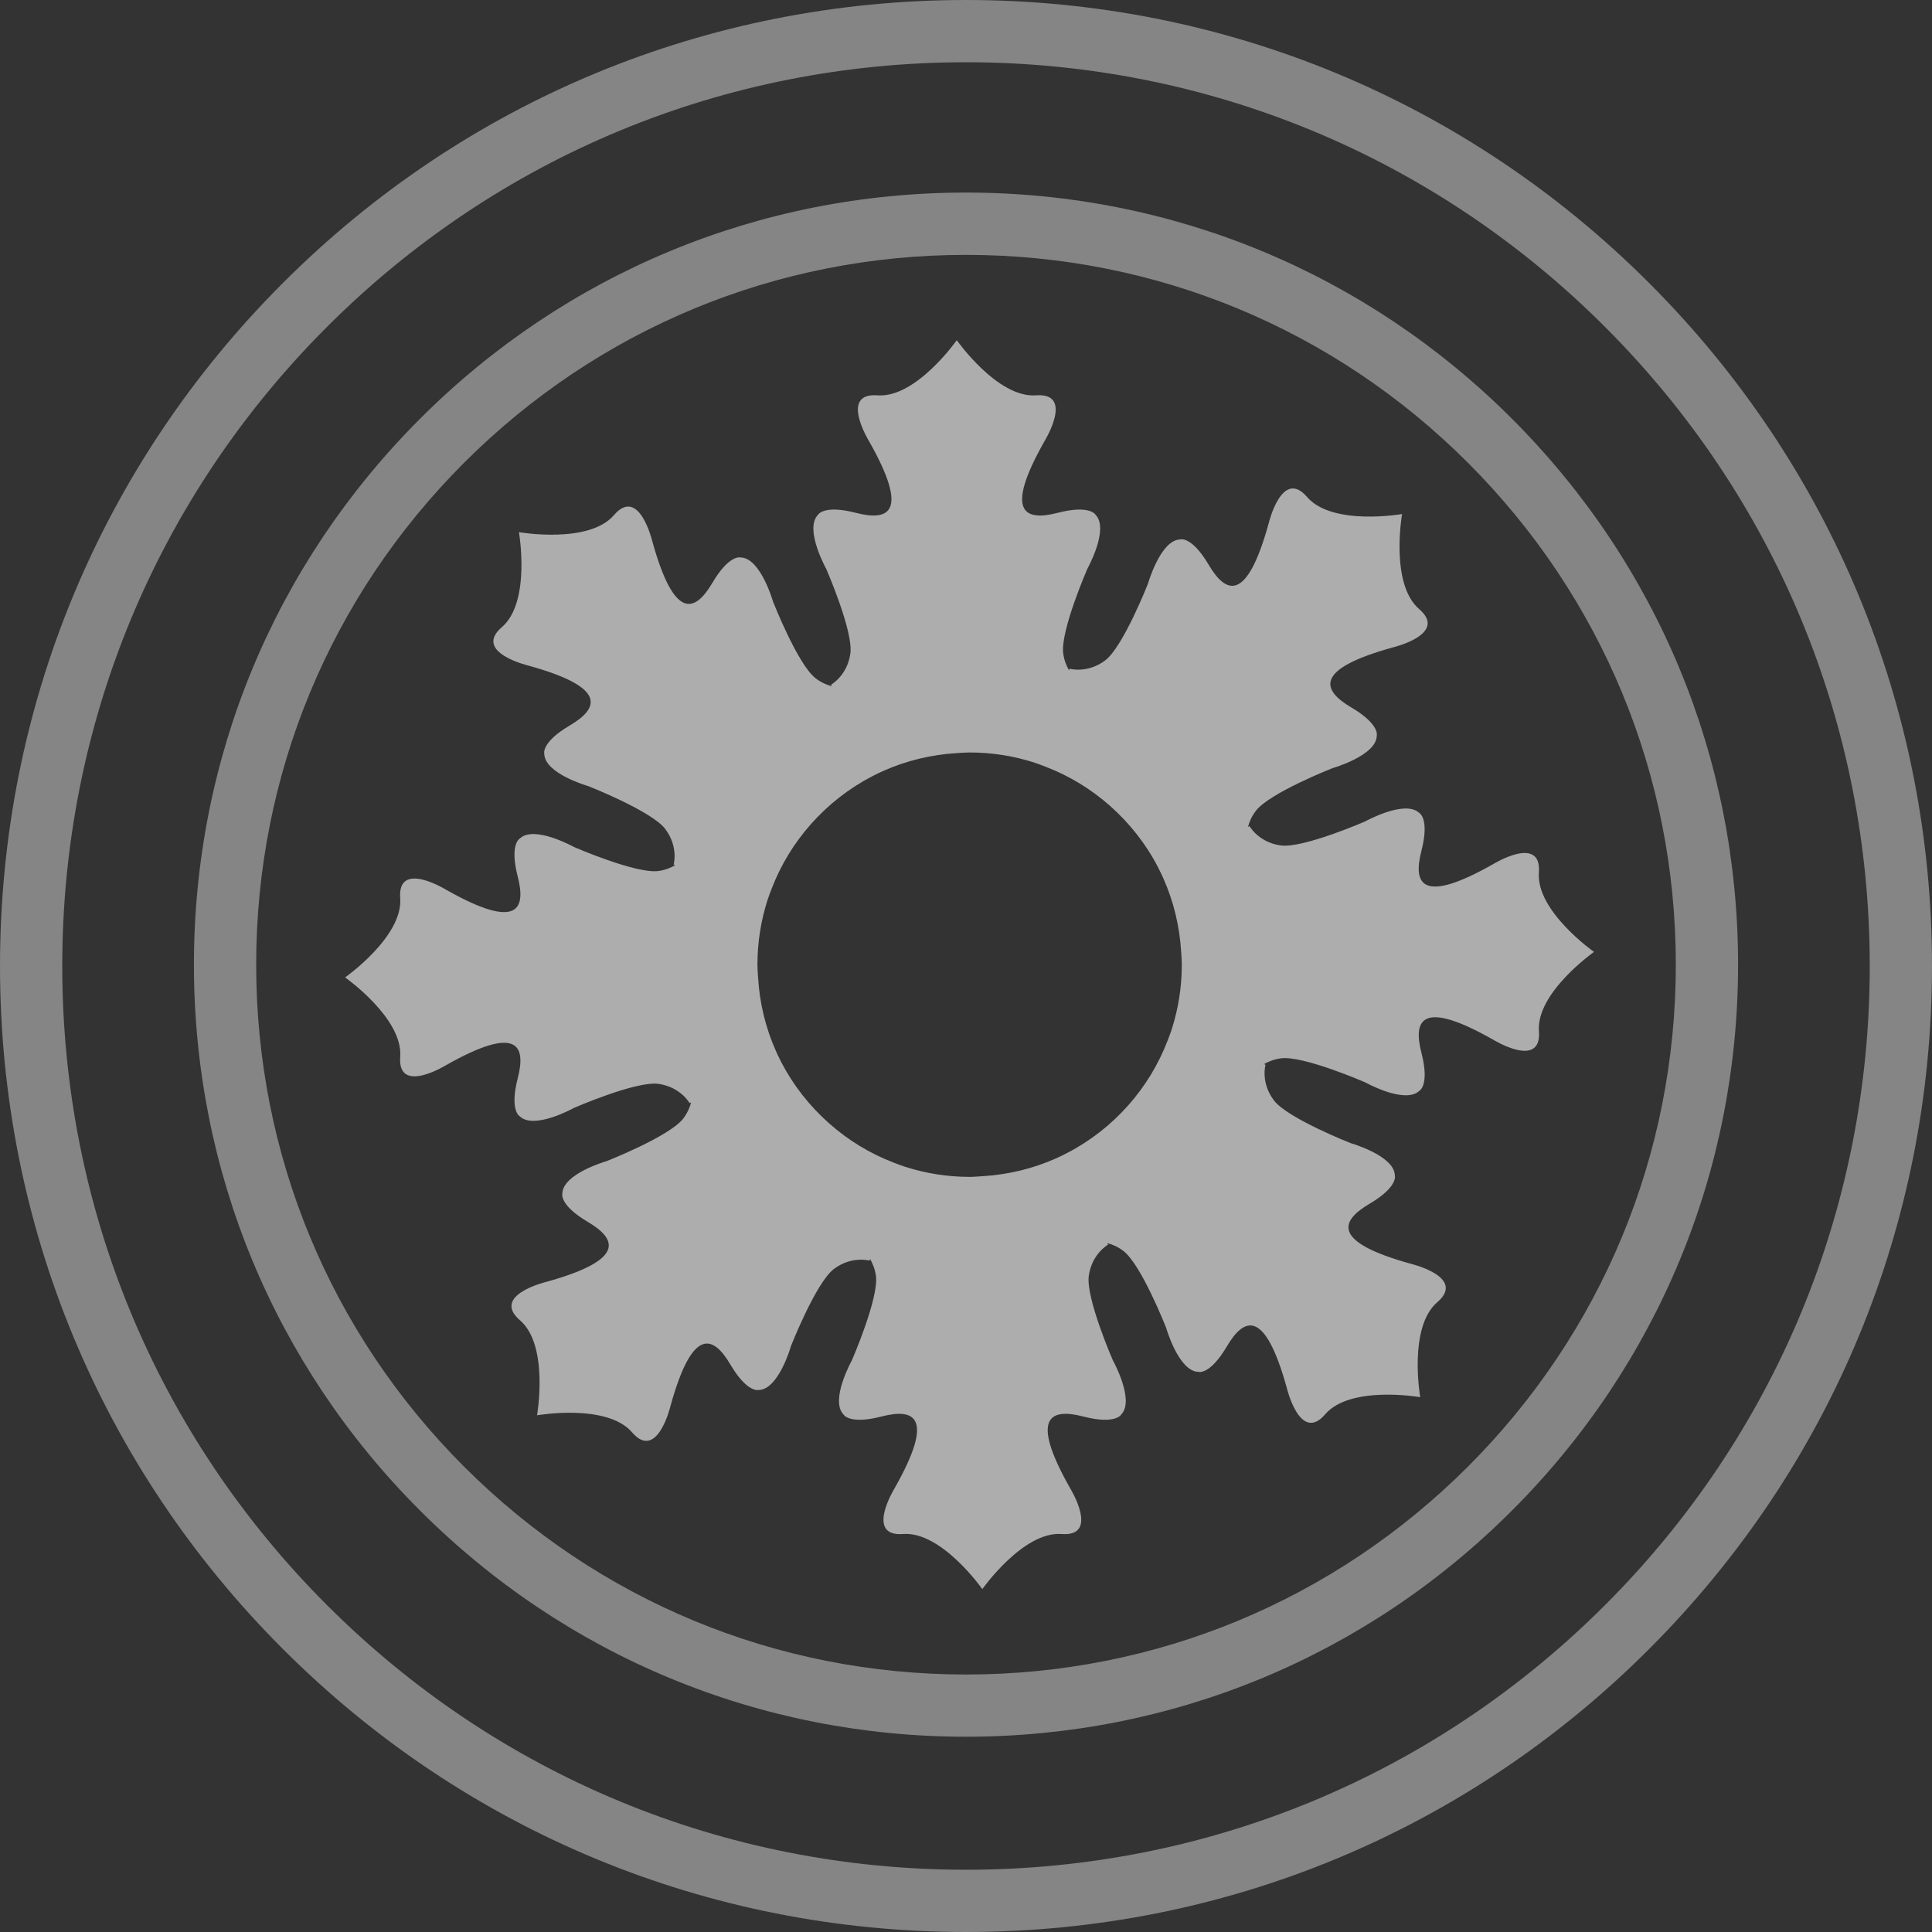 <svg width="40" height="40" viewBox="0 0 40 40" fill="none" xmlns="http://www.w3.org/2000/svg">
<rect x="0" y="0" width="40" height="40" fill="#333333" stroke="none"/>
<g clip-path="url(#clip0_426_13)">
<path opacity="0.6" d="M33.003 19.708C33.003 19.708 31.802 20.552 31.862 21.349C31.922 22.147 30.912 21.524 30.912 21.524C29.425 20.681 29.255 21.12 29.429 21.796C29.603 22.472 29.386 22.584 29.386 22.584C29.088 22.868 28.267 22.41 28.267 22.41C28.267 22.41 26.977 21.847 26.516 21.912C26.374 21.932 26.261 21.978 26.169 22.032L26.201 22.044C26.201 22.044 26.095 22.412 26.375 22.782C26.655 23.153 27.965 23.668 27.965 23.668C27.965 23.668 28.87 23.925 28.879 24.337C28.879 24.337 28.953 24.57 28.353 24.924C27.751 25.279 27.561 25.709 29.209 26.165C29.209 26.165 30.363 26.439 29.758 26.96C29.151 27.481 29.404 28.927 29.404 28.927C29.404 28.927 27.957 28.674 27.436 29.282C26.915 29.888 26.641 28.733 26.641 28.733C26.185 27.085 25.755 27.275 25.4 27.877C25.045 28.478 24.812 28.403 24.812 28.403C24.401 28.394 24.143 27.489 24.143 27.489C24.143 27.489 23.629 26.179 23.258 25.899C23.144 25.812 23.031 25.765 22.927 25.738L22.941 25.77C22.941 25.77 22.607 25.954 22.542 26.415C22.478 26.875 23.041 28.165 23.041 28.165C23.041 28.165 23.499 28.987 23.215 29.284C23.215 29.284 23.103 29.502 22.427 29.327C21.75 29.153 21.312 29.323 22.155 30.81C22.155 30.81 22.777 31.82 21.98 31.76C21.183 31.7 20.338 32.901 20.338 32.901C20.338 32.901 19.495 31.7 18.697 31.76C17.9 31.82 18.523 30.81 18.523 30.81C19.366 29.323 18.927 29.153 18.251 29.327C17.575 29.502 17.463 29.284 17.463 29.284C17.179 28.987 17.637 28.165 17.637 28.165C17.637 28.165 18.199 26.875 18.135 26.415C18.115 26.273 18.068 26.16 18.015 26.067L18.002 26.1C18.002 26.1 17.635 25.994 17.264 26.274C16.893 26.554 16.378 27.864 16.378 27.864C16.378 27.864 16.122 28.769 15.71 28.778C15.71 28.778 15.477 28.852 15.122 28.251C14.768 27.65 14.338 27.459 13.882 29.108C13.882 29.108 13.608 30.262 13.086 29.655C12.565 29.049 11.119 29.302 11.119 29.302C11.119 29.302 11.372 27.855 10.765 27.334C10.159 26.813 11.313 26.539 11.313 26.539C12.961 26.083 12.771 25.653 12.17 25.298C11.569 24.943 11.643 24.71 11.643 24.71C11.653 24.299 12.557 24.041 12.557 24.041C12.557 24.041 13.867 23.527 14.148 23.156C14.234 23.041 14.281 22.928 14.309 22.825L14.277 22.839C14.277 22.839 14.092 22.505 13.632 22.44C13.171 22.376 11.881 22.939 11.881 22.939C11.881 22.939 11.06 23.397 10.762 23.113C10.762 23.113 10.546 23.001 10.719 22.325C10.894 21.648 10.724 21.21 9.236 22.053C9.236 22.053 8.225 22.675 8.286 21.878C8.346 21.081 7.145 20.236 7.145 20.236C7.145 20.236 8.346 19.393 8.286 18.595C8.226 17.798 9.236 18.421 9.236 18.421C10.724 19.264 10.893 18.825 10.719 18.149C10.545 17.473 10.762 17.361 10.762 17.361C11.06 17.077 11.881 17.535 11.881 17.535C11.881 17.535 13.171 18.097 13.632 18.033C13.774 18.013 13.887 17.967 13.979 17.913L13.947 17.901C13.947 17.901 14.053 17.533 13.773 17.163C13.493 16.792 12.183 16.277 12.183 16.277C12.183 16.277 11.278 16.02 11.269 15.609C11.269 15.609 11.195 15.375 11.795 15.021C12.397 14.666 12.587 14.235 10.939 13.78C10.939 13.78 9.785 13.506 10.39 12.985C10.997 12.464 10.744 11.018 10.744 11.018C10.744 11.018 12.191 11.271 12.712 10.664C13.233 10.057 13.507 11.212 13.507 11.212C13.963 12.86 14.393 12.67 14.748 12.069C15.103 11.467 15.336 11.542 15.336 11.542C15.747 11.551 16.005 12.456 16.005 12.456C16.005 12.456 16.519 13.766 16.89 14.046C17.005 14.133 17.117 14.18 17.221 14.207L17.207 14.175C17.207 14.175 17.541 13.991 17.606 13.53C17.67 13.07 17.107 11.78 17.107 11.78C17.107 11.78 16.649 10.958 16.933 10.661C16.933 10.661 17.045 10.443 17.721 10.618C18.398 10.792 18.836 10.622 17.993 9.135C17.993 9.135 17.371 8.125 18.168 8.185C18.965 8.245 19.809 7.043 19.809 7.043C19.809 7.043 20.653 8.245 21.451 8.185C22.248 8.125 21.625 9.135 21.625 9.135C20.782 10.622 21.221 10.792 21.897 10.618C22.573 10.443 22.685 10.661 22.685 10.661C22.969 10.958 22.511 11.78 22.511 11.78C22.511 11.78 21.949 13.07 22.013 13.53C22.033 13.672 22.079 13.785 22.133 13.878L22.145 13.845C22.145 13.845 22.513 13.951 22.883 13.672C23.254 13.391 23.769 12.081 23.769 12.081C23.769 12.081 24.026 11.177 24.437 11.168C24.437 11.168 24.671 11.093 25.025 11.694C25.38 12.295 25.811 12.486 26.266 10.837C26.266 10.837 26.54 9.683 27.061 10.289C27.582 10.896 29.028 10.643 29.028 10.643C29.028 10.643 28.775 12.089 29.382 12.61C29.989 13.132 28.834 13.405 28.834 13.405C27.186 13.861 27.376 14.292 27.977 14.647C28.579 15.002 28.504 15.235 28.504 15.235C28.495 15.645 27.59 15.903 27.59 15.903C27.59 15.903 26.28 16.417 26 16.789C25.913 16.904 25.866 17.016 25.839 17.119L25.871 17.105C25.871 17.105 26.055 17.44 26.516 17.504C26.976 17.568 28.266 17.006 28.266 17.006C28.266 17.006 29.088 16.548 29.385 16.832C29.385 16.832 29.602 16.944 29.428 17.62C29.254 18.296 29.424 18.735 30.912 17.892C30.912 17.892 31.922 17.269 31.861 18.067C31.801 18.864 33.002 19.708 33.002 19.708H33.003ZM24.261 21.306C24.395 20.886 24.468 20.438 24.468 19.973C24.468 19.884 24.461 19.796 24.455 19.708C24.422 19.17 24.296 18.657 24.087 18.188C24.052 18.11 24.015 18.033 23.976 17.956C23.726 17.473 23.388 17.045 22.985 16.687C22.595 16.342 22.145 16.065 21.65 15.875C21.57 15.844 21.49 15.813 21.408 15.786C20.988 15.652 20.54 15.579 20.075 15.579C19.985 15.579 19.898 15.587 19.81 15.592C19.272 15.625 18.76 15.751 18.29 15.96C18.212 15.995 18.135 16.032 18.058 16.072C17.576 16.322 17.147 16.659 16.79 17.062C16.444 17.452 16.167 17.902 15.977 18.398C15.946 18.478 15.915 18.557 15.889 18.639C15.755 19.06 15.682 19.507 15.682 19.972C15.682 20.062 15.689 20.149 15.695 20.237C15.727 20.775 15.854 21.287 16.063 21.757C16.098 21.835 16.135 21.913 16.174 21.989C16.424 22.471 16.762 22.9 17.165 23.257C17.555 23.603 18.005 23.88 18.5 24.07C18.58 24.101 18.66 24.132 18.742 24.158C19.162 24.292 19.61 24.366 20.075 24.366C20.164 24.366 20.252 24.357 20.34 24.352C20.878 24.32 21.391 24.193 21.86 23.985C21.938 23.95 22.015 23.912 22.091 23.873C22.575 23.623 23.003 23.286 23.361 22.883C23.706 22.492 23.983 22.042 24.173 21.547C24.204 21.467 24.235 21.387 24.262 21.305L24.261 21.306Z" fill="white"/>
<path opacity="0.4" d="M31.303 31.275C34.322 28.256 35.985 24.242 35.985 19.972C35.985 15.702 34.323 11.689 31.303 8.669C28.284 5.65 24.27 3.987 20 3.987C15.73 3.987 11.716 5.65 8.697 8.669C5.678 11.688 4.015 15.702 4.015 19.972C4.015 24.242 5.677 28.256 8.697 31.275C11.716 34.294 15.73 35.957 20 35.957C24.27 35.957 28.284 34.295 31.303 31.275ZM30.392 9.581C33.167 12.357 34.696 16.047 34.696 19.973C34.696 23.899 33.167 27.589 30.392 30.365C27.616 33.14 23.926 34.669 20 34.669C16.074 34.669 12.384 33.14 9.608 30.365C6.833 27.589 5.304 23.899 5.304 19.973C5.304 16.047 6.833 12.357 9.608 9.581C12.384 6.806 16.074 5.277 20 5.277C23.926 5.277 27.616 6.806 30.392 9.581Z" fill="white"/>
<path opacity="0.4" d="M34.142 34.142C37.92 30.365 40 25.342 40 20C40 14.658 37.92 9.635 34.142 5.858C30.365 2.08 25.342 0 20 0C14.658 0 9.635 2.08 5.858 5.858C2.08 9.635 0 14.658 0 20C0 25.342 2.08 30.365 5.858 34.142C9.635 37.92 14.659 40 20.001 40C25.343 40 30.365 37.92 34.143 34.142H34.142ZM33.231 6.769C36.765 10.303 38.711 15.002 38.711 20C38.711 24.998 36.765 29.697 33.231 33.231C29.697 36.765 24.998 38.711 20 38.711C15.002 38.711 10.303 36.765 6.769 33.231C3.235 29.697 1.289 24.998 1.289 20C1.289 15.002 3.235 10.303 6.769 6.769C10.303 3.235 15.002 1.289 20 1.289C24.998 1.289 29.697 3.235 33.231 6.769Z" fill="white"/>
</g>
<defs>
<clipPath id="clip0_426_13">
<rect width="40" height="40" fill="white"/>
</clipPath>
</defs>
</svg>
